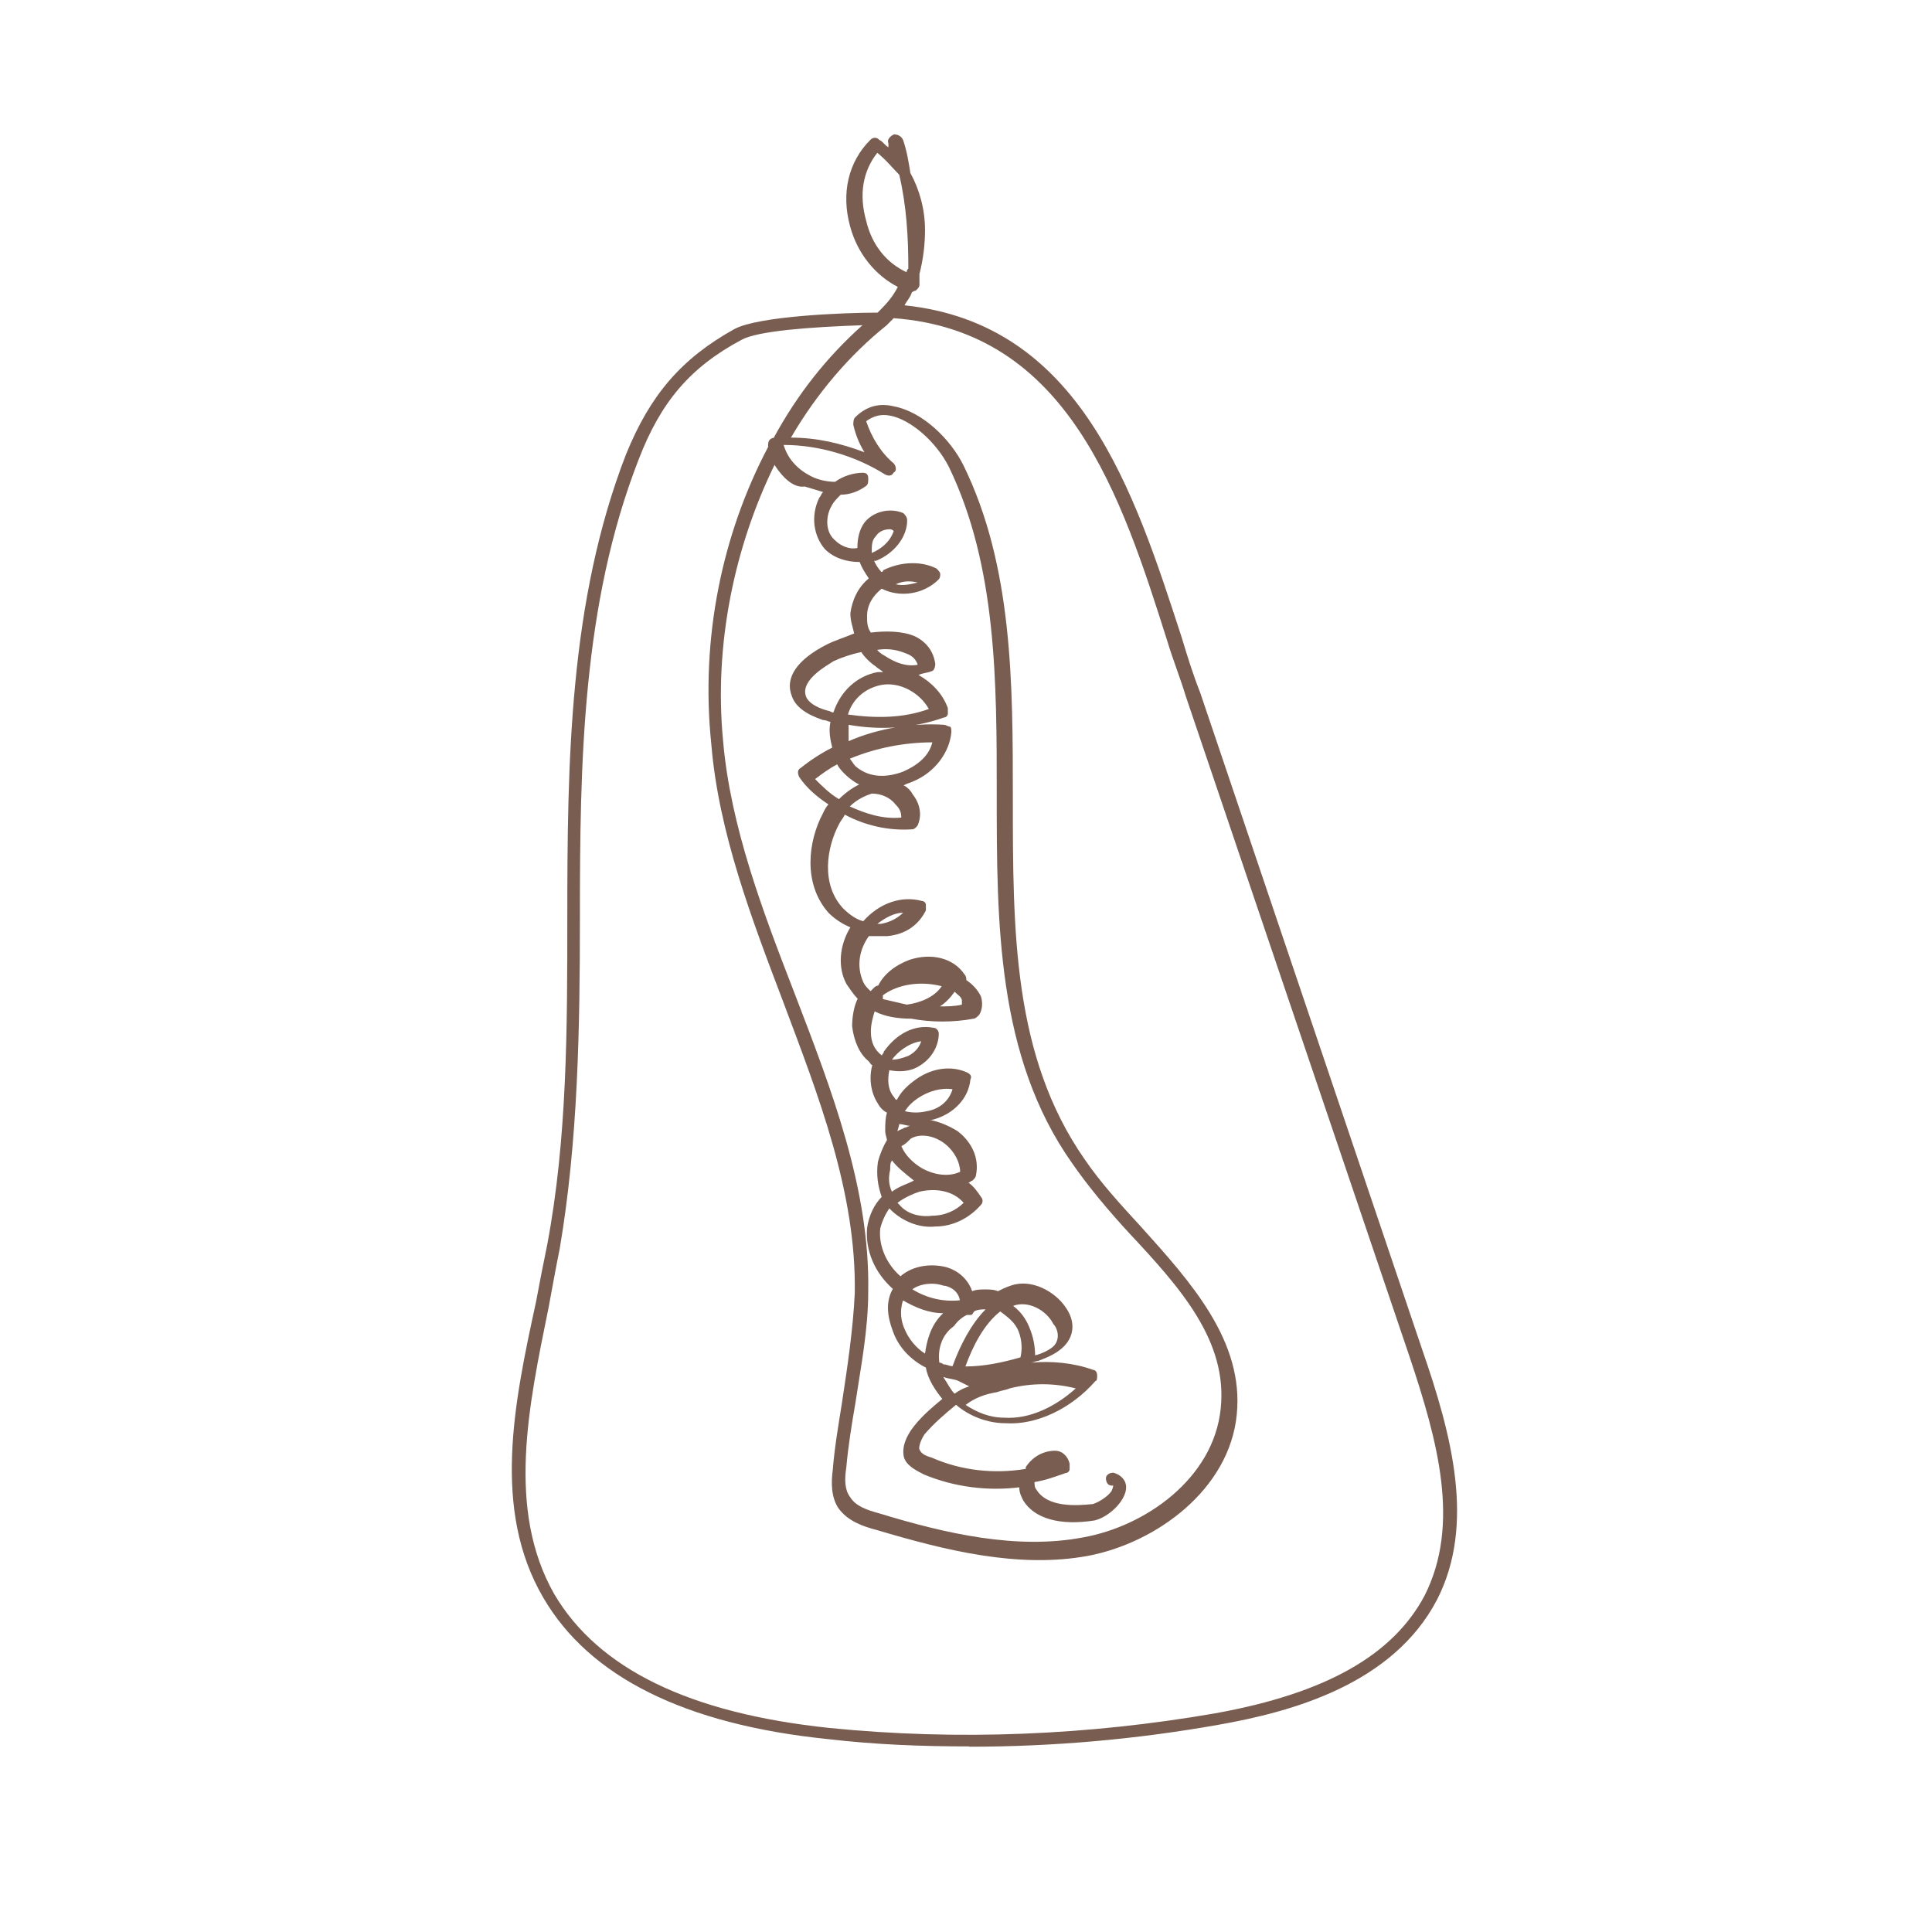 <svg id="Layer_1" data-name="Layer 1" xmlns="http://www.w3.org/2000/svg" viewBox="0 0 66 66">
  <defs>
    <style>
      .cls-1 {
        fill: #795d50;
      }
    </style>
  </defs>
  <path class="cls-1" d="M33.11,59.66c-1.63,0-3.2-.06-4.83-.25-4.89-.5-8.15-2.13-9.72-4.83-1.76-3.01-1-6.65-.25-10.1.13-.69.25-1.32.38-1.94.69-3.64.69-7.46.69-11.16,0-5.33.06-10.85,2.01-15.87.82-2.01,1.88-3.26,3.7-4.27.82-.44,3.7-.56,4.89-.56.25-.25.5-.5.69-.88-.75-.38-1.38-1.13-1.63-2.07-.31-1.13-.06-2.2.69-2.95.06-.06.19-.13.31,0,.13.06.19.19.31.25v-.13c-.06-.13.06-.25.19-.31.13,0,.25.06.31.19.13.38.19.75.25,1.13.31.56.5,1.25.5,1.94,0,.5-.06,1-.19,1.51v.38c0,.06-.06.13-.13.19-.06,0-.13.06-.13.06-.06.19-.19.31-.25.44,6.02.63,7.84,6.34,9.47,11.35.19.63.38,1.25.63,1.88l7.59,22.46c1,2.89,1.82,5.96.5,8.53-1.51,2.89-4.96,3.83-7.46,4.27-2.82.5-5.65.75-8.53.75ZM29.47,11.11c-1.76.06-3.58.19-4.14.5-1.76.94-2.76,2.13-3.51,4.08-1.94,4.96-2.01,10.41-2.01,15.68,0,3.7-.06,7.59-.69,11.29-.13.63-.25,1.32-.38,2.01-.69,3.39-1.44,6.9.19,9.78,1.51,2.57,4.64,4.08,9.41,4.58,4.39.44,8.84.25,13.17-.5,3.83-.69,6.08-2.01,7.15-4.01,1.25-2.45.44-5.33-.5-8.15l-7.65-22.58c-.19-.63-.44-1.25-.63-1.88-1.57-4.96-3.39-10.6-9.35-11.04-.06.06-.13.13-.19.19l-.06.06h0c-1.25,1-2.38,2.32-3.26,3.83.88,0,1.69.19,2.51.5-.19-.31-.31-.63-.38-.94,0-.06,0-.19.06-.25.38-.38.82-.5,1.32-.38,1,.19,1.94,1.13,2.38,2.01,1.69,3.45,1.69,7.46,1.69,11.35,0,4.58,0,8.84,2.45,12.36.56.82,1.25,1.57,1.94,2.32,1.69,1.88,3.51,3.89,3.26,6.4-.25,2.57-2.76,4.39-5.08,4.83-2.38.44-4.89-.19-7.21-.88-.5-.13-1-.31-1.32-.75-.25-.38-.25-.88-.19-1.32.06-.75.19-1.51.31-2.26.19-1.25.38-2.51.44-3.76.06-3.45-1.25-6.77-2.45-9.97-1.07-2.82-2.2-5.77-2.45-8.78-.38-3.64.38-7.21,1.94-10.16v-.06c0-.06,0-.13.06-.19q.06-.06.13-.06c.82-1.51,1.82-2.76,3.01-3.83ZM26.46,15.88c-1.38,2.82-2.07,6.15-1.76,9.41.25,2.95,1.38,5.9,2.45,8.66,1.25,3.26,2.57,6.65,2.51,10.16,0,1.32-.25,2.57-.44,3.83-.13.75-.25,1.51-.31,2.2-.06.38-.06.75.13,1,.19.31.56.44,1,.56,2.26.69,4.7,1.25,6.96.82,2.13-.38,4.45-2.01,4.7-4.39.25-2.32-1.38-4.14-3.14-6.02-.69-.75-1.38-1.57-1.94-2.38-2.57-3.64-2.57-8.22-2.57-12.61,0-3.83,0-7.78-1.63-11.16-.44-.88-1.32-1.63-2.01-1.76-.31-.06-.56,0-.82.19.19.56.5,1.07.94,1.44.06.06.13.25,0,.31-.06.13-.19.13-.31.06-1-.63-2.26-1-3.45-1,.13.44.44.82.94,1.07.25.13.56.19.82.19.25-.19.63-.31.94-.31.13,0,.19.06.19.19s0,.19-.06.25c-.25.19-.56.31-.88.31-.13.13-.25.25-.31.38-.19.31-.25.88.13,1.19.19.19.5.31.75.25,0-.31.06-.63.25-.88.31-.38.88-.5,1.32-.31.06.06.13.13.13.25,0,.56-.44,1.13-1.07,1.38h-.06c.06.13.13.25.25.38,0,0,.06,0,.06-.06.63-.31,1.32-.31,1.82-.06.06.06.13.13.13.19s0,.13-.06.19c-.5.5-1.32.63-1.94.31-.31.25-.5.56-.5.94,0,.19,0,.38.13.56.5-.06,1.07-.06,1.51.13.38.19.63.5.69.94,0,.13-.06.25-.13.25-.13.06-.31.06-.44.13.44.25.82.63,1,1.13v.19c0,.06-.06.13-.13.13-1.07.38-2.2.44-3.26.25v.56c1-.44,2.2-.63,3.26-.56.06,0,.13.06.19.06s.06.13.06.19c-.06.69-.56,1.38-1.32,1.69-.13.06-.19.06-.31.13.13.06.25.19.31.31.25.31.31.69.19,1,0,.06-.13.19-.19.19-.82.06-1.63-.13-2.32-.5-.06.13-.13.19-.19.31-.44.82-.63,2.07.13,2.89.19.19.44.38.69.44.56-.63,1.32-.88,2.01-.69.06,0,.13.06.13.13v.19c-.25.5-.69.82-1.32.88h-.63c-.31.44-.44,1-.19,1.57.06.13.13.19.25.31q.06-.06.13-.13s.06-.06.13-.06c.19-.38.56-.69,1.07-.88.75-.25,1.51-.06,1.88.5.06.06.06.13.06.19.19.13.38.31.5.56.06.19.06.44-.06.63-.06.06-.13.13-.19.13-.69.13-1.44.13-2.13,0-.44,0-.88-.06-1.25-.25-.06.19-.13.44-.13.69,0,.38.13.63.38.82h0c0-.06.06-.06.06-.13.44-.63,1.07-.94,1.69-.82.13,0,.19.13.19.19,0,.44-.25.88-.69,1.13-.31.19-.69.19-1,.13-.06.31-.06.63.13.88.06.06.06.13.13.13.13-.25.31-.44.56-.63.56-.44,1.25-.56,1.82-.31.13.06.19.13.13.25-.06.63-.56,1.19-1.32,1.38h-.06c.31.06.63.19.94.38.5.38.75.94.63,1.51,0,.06-.06.13-.13.19-.06,0-.06.06-.13.06.19.13.31.31.44.5.06.06.06.19,0,.25-.38.44-.94.75-1.57.75-.56.06-1.13-.19-1.51-.56l-.06-.06c-.13.19-.25.44-.31.69-.06.56.19,1.19.69,1.63.44-.38,1.07-.44,1.57-.31.44.13.75.44.88.82.13-.06.31-.06.44-.06s.31,0,.44.06c.13-.06.25-.13.44-.19.69-.25,1.51.19,1.88.75.31.44.31.94-.06,1.32-.25.25-.56.38-.88.5-.06,0-.19.06-.25.06h0c.69-.06,1.44,0,2.13.25.06,0,.13.06.13.19,0,.06,0,.19-.06.19-.82.94-2.01,1.51-3.07,1.44-.63,0-1.25-.25-1.69-.63-.38.31-.75.63-1.07,1-.13.19-.19.38-.19.5.06.19.25.25.44.31,1,.44,2.13.56,3.2.38v-.06c.25-.38.63-.56,1-.56.25,0,.44.19.5.44v.19c0,.06-.06.13-.13.13-.38.13-.69.25-1.07.31,0,.06,0,.19.06.25.38.63,1.38.56,1.94.5.19-.06.5-.25.63-.44.06-.13.06-.19.06-.19h-.06c-.13,0-.19-.13-.19-.25s.13-.19.25-.19c.25.06.44.25.44.5,0,.44-.56,1-1.07,1.13-1.19.19-2.07-.06-2.45-.69-.06-.13-.13-.25-.13-.44-1.07.13-2.2,0-3.26-.44-.25-.13-.63-.31-.69-.63-.06-.38.13-.69.25-.88.31-.44.69-.75,1.07-1.07-.25-.31-.5-.69-.56-1.07-.5-.25-.94-.69-1.13-1.25-.19-.5-.25-1,0-1.44h0c-.63-.56-.94-1.32-.88-2.07.06-.44.25-.82.5-1.07-.13-.38-.19-.75-.13-1.19.06-.25.19-.56.31-.75,0-.06-.06-.19-.06-.31,0-.19,0-.44.06-.63-.13-.06-.25-.19-.31-.31-.25-.38-.31-.88-.19-1.32-.06,0-.06-.06-.13-.13-.31-.25-.5-.69-.56-1.19,0-.31.06-.69.19-.94-.13-.13-.25-.31-.38-.5-.31-.56-.25-1.32.13-1.94-.31-.13-.56-.31-.75-.5-.88-1-.69-2.45-.19-3.39.06-.13.13-.25.19-.31-.38-.25-.75-.56-1-.94-.06-.13-.06-.25.06-.31.31-.25.69-.5,1.07-.69-.06-.25-.13-.56-.06-.88-.06,0-.13-.06-.25-.06-.56-.19-.94-.44-1.07-.82-.25-.63.19-1.25,1.19-1.76.25-.13.63-.25.94-.38-.06-.25-.13-.44-.13-.69.06-.44.25-.88.63-1.19-.13-.19-.25-.38-.31-.56-.44,0-.88-.13-1.19-.44-.38-.44-.5-1.13-.19-1.76.06-.06.06-.13.13-.19-.19-.06-.44-.13-.63-.19-.38.06-.75-.31-1-.69ZM32.98,47.99c.38.25.82.44,1.32.44.88.06,1.76-.38,2.45-1-.75-.19-1.51-.19-2.26,0-.13.06-.25.06-.44.13-.38.06-.75.19-1.07.44ZM32.23,47.05c.13.19.25.44.38.56.19-.13.31-.19.5-.25-.13-.06-.25-.13-.38-.19-.13-.06-.31-.06-.5-.13ZM32.98,46.68c.63,0,1.25-.13,1.88-.31.06-.25.06-.56-.06-.88s-.38-.5-.63-.69c-.56.44-.94,1.19-1.19,1.88ZM32.1,46.55q.06,0,.13.06c.13,0,.19.06.31.06.25-.69.63-1.44,1.13-1.94-.13,0-.25,0-.38.06-.06.06-.06.13-.13.13h-.13c-.13.06-.31.19-.44.38-.44.31-.56.82-.5,1.25ZM30.85,44.42c-.13.38-.06.75.06,1,.13.31.38.63.69.82.06-.44.19-.94.56-1.32l.06-.06c-.5,0-.94-.19-1.38-.44ZM34.61,44.61c.25.19.44.44.56.75.13.31.19.63.19.94.25-.06.5-.19.63-.31.25-.25.13-.63,0-.75-.25-.5-.88-.82-1.38-.63q0-.06,0,0ZM31.16,44.04c.5.31,1.07.44,1.63.38h0c-.06-.38-.44-.5-.56-.5-.38-.13-.82-.06-1.07.13ZM30.66,41.09l.06.06c.25.31.69.44,1.13.38.44,0,.82-.19,1.07-.44-.38-.44-1-.5-1.51-.38-.19.06-.5.19-.75.38ZM30.47,39.65c-.06.06-.06.19-.06.31-.06.25-.06.5.06.75.25-.19.5-.25.75-.38-.31-.25-.56-.44-.75-.69ZM30.79,39.15c.13.31.38.56.69.75.44.25.94.31,1.32.13,0-.31-.19-.69-.5-.94-.38-.31-.88-.38-1.19-.19-.13.13-.19.19-.31.25ZM30.72,38.4c0,.06-.06.19-.06.25.06-.06.13-.06.25-.13.06,0,.13-.06.19-.06-.13,0-.25-.06-.38-.06ZM30.91,37.96c.25.06.5.06.75,0,.38-.06.75-.31.88-.75-.38-.06-.82.06-1.19.31-.19.13-.31.25-.44.44ZM30.47,36.2c.19,0,.38-.06.56-.13.25-.13.38-.31.44-.5-.44.06-.82.38-1,.63ZM32.61,33.88c-.13.19-.31.38-.5.5.25,0,.5,0,.75-.06v-.13c0-.13-.13-.19-.25-.31ZM30.16,34.13c.25.06.56.13.82.19.44-.06.94-.25,1.19-.63-.75-.19-1.51-.06-2.01.31,0,0,0,.06,0,.13ZM30.85,31.18c-.31,0-.63.19-.88.38h.13c.31-.06.56-.19.75-.38ZM29.03,27.55c.56.25,1.13.44,1.76.38,0-.19-.06-.31-.19-.44-.19-.25-.5-.38-.82-.38-.19.06-.5.19-.75.44ZM27.84,26.61c.25.25.5.5.82.69.19-.19.44-.38.69-.5-.13-.06-.31-.19-.44-.31s-.25-.25-.31-.38c-.25.13-.5.31-.75.5ZM29.03,25.92c.06.06.13.19.19.25.5.44,1.13.38,1.63.19.44-.19.88-.5,1-1-.94,0-1.94.19-2.82.56ZM28.97,24.41c.94.13,1.88.13,2.76-.19-.31-.56-1-.94-1.63-.82-.63.13-1,.56-1.13,1ZM29.41,22.28c-.31.06-.69.19-.94.31-.19.13-1.13.63-.94,1.19.06.19.31.38.75.5.06,0,.13.06.19.06.25-.75.82-1.25,1.51-1.38h.19c-.06-.06-.19-.13-.25-.19-.19-.13-.38-.31-.5-.5ZM29.97,22.21c.06.06.13.13.25.19.38.25.75.38,1.13.31-.06-.19-.19-.31-.38-.38-.31-.13-.63-.19-1-.13ZM30.6,19.96c.25.06.5,0,.75-.06-.25-.06-.5-.06-.75.06ZM30.41,18.08c-.19,0-.38.06-.5.25-.13.13-.13.31-.13.56.31-.13.63-.38.75-.75q-.06-.06-.13-.06ZM29.97,5.22c-.5.63-.63,1.44-.38,2.32.19.82.69,1.44,1.38,1.76q0-.06.06-.13c0-1.07-.06-2.13-.31-3.2-.25-.25-.44-.5-.75-.75Z"></path>
</svg>